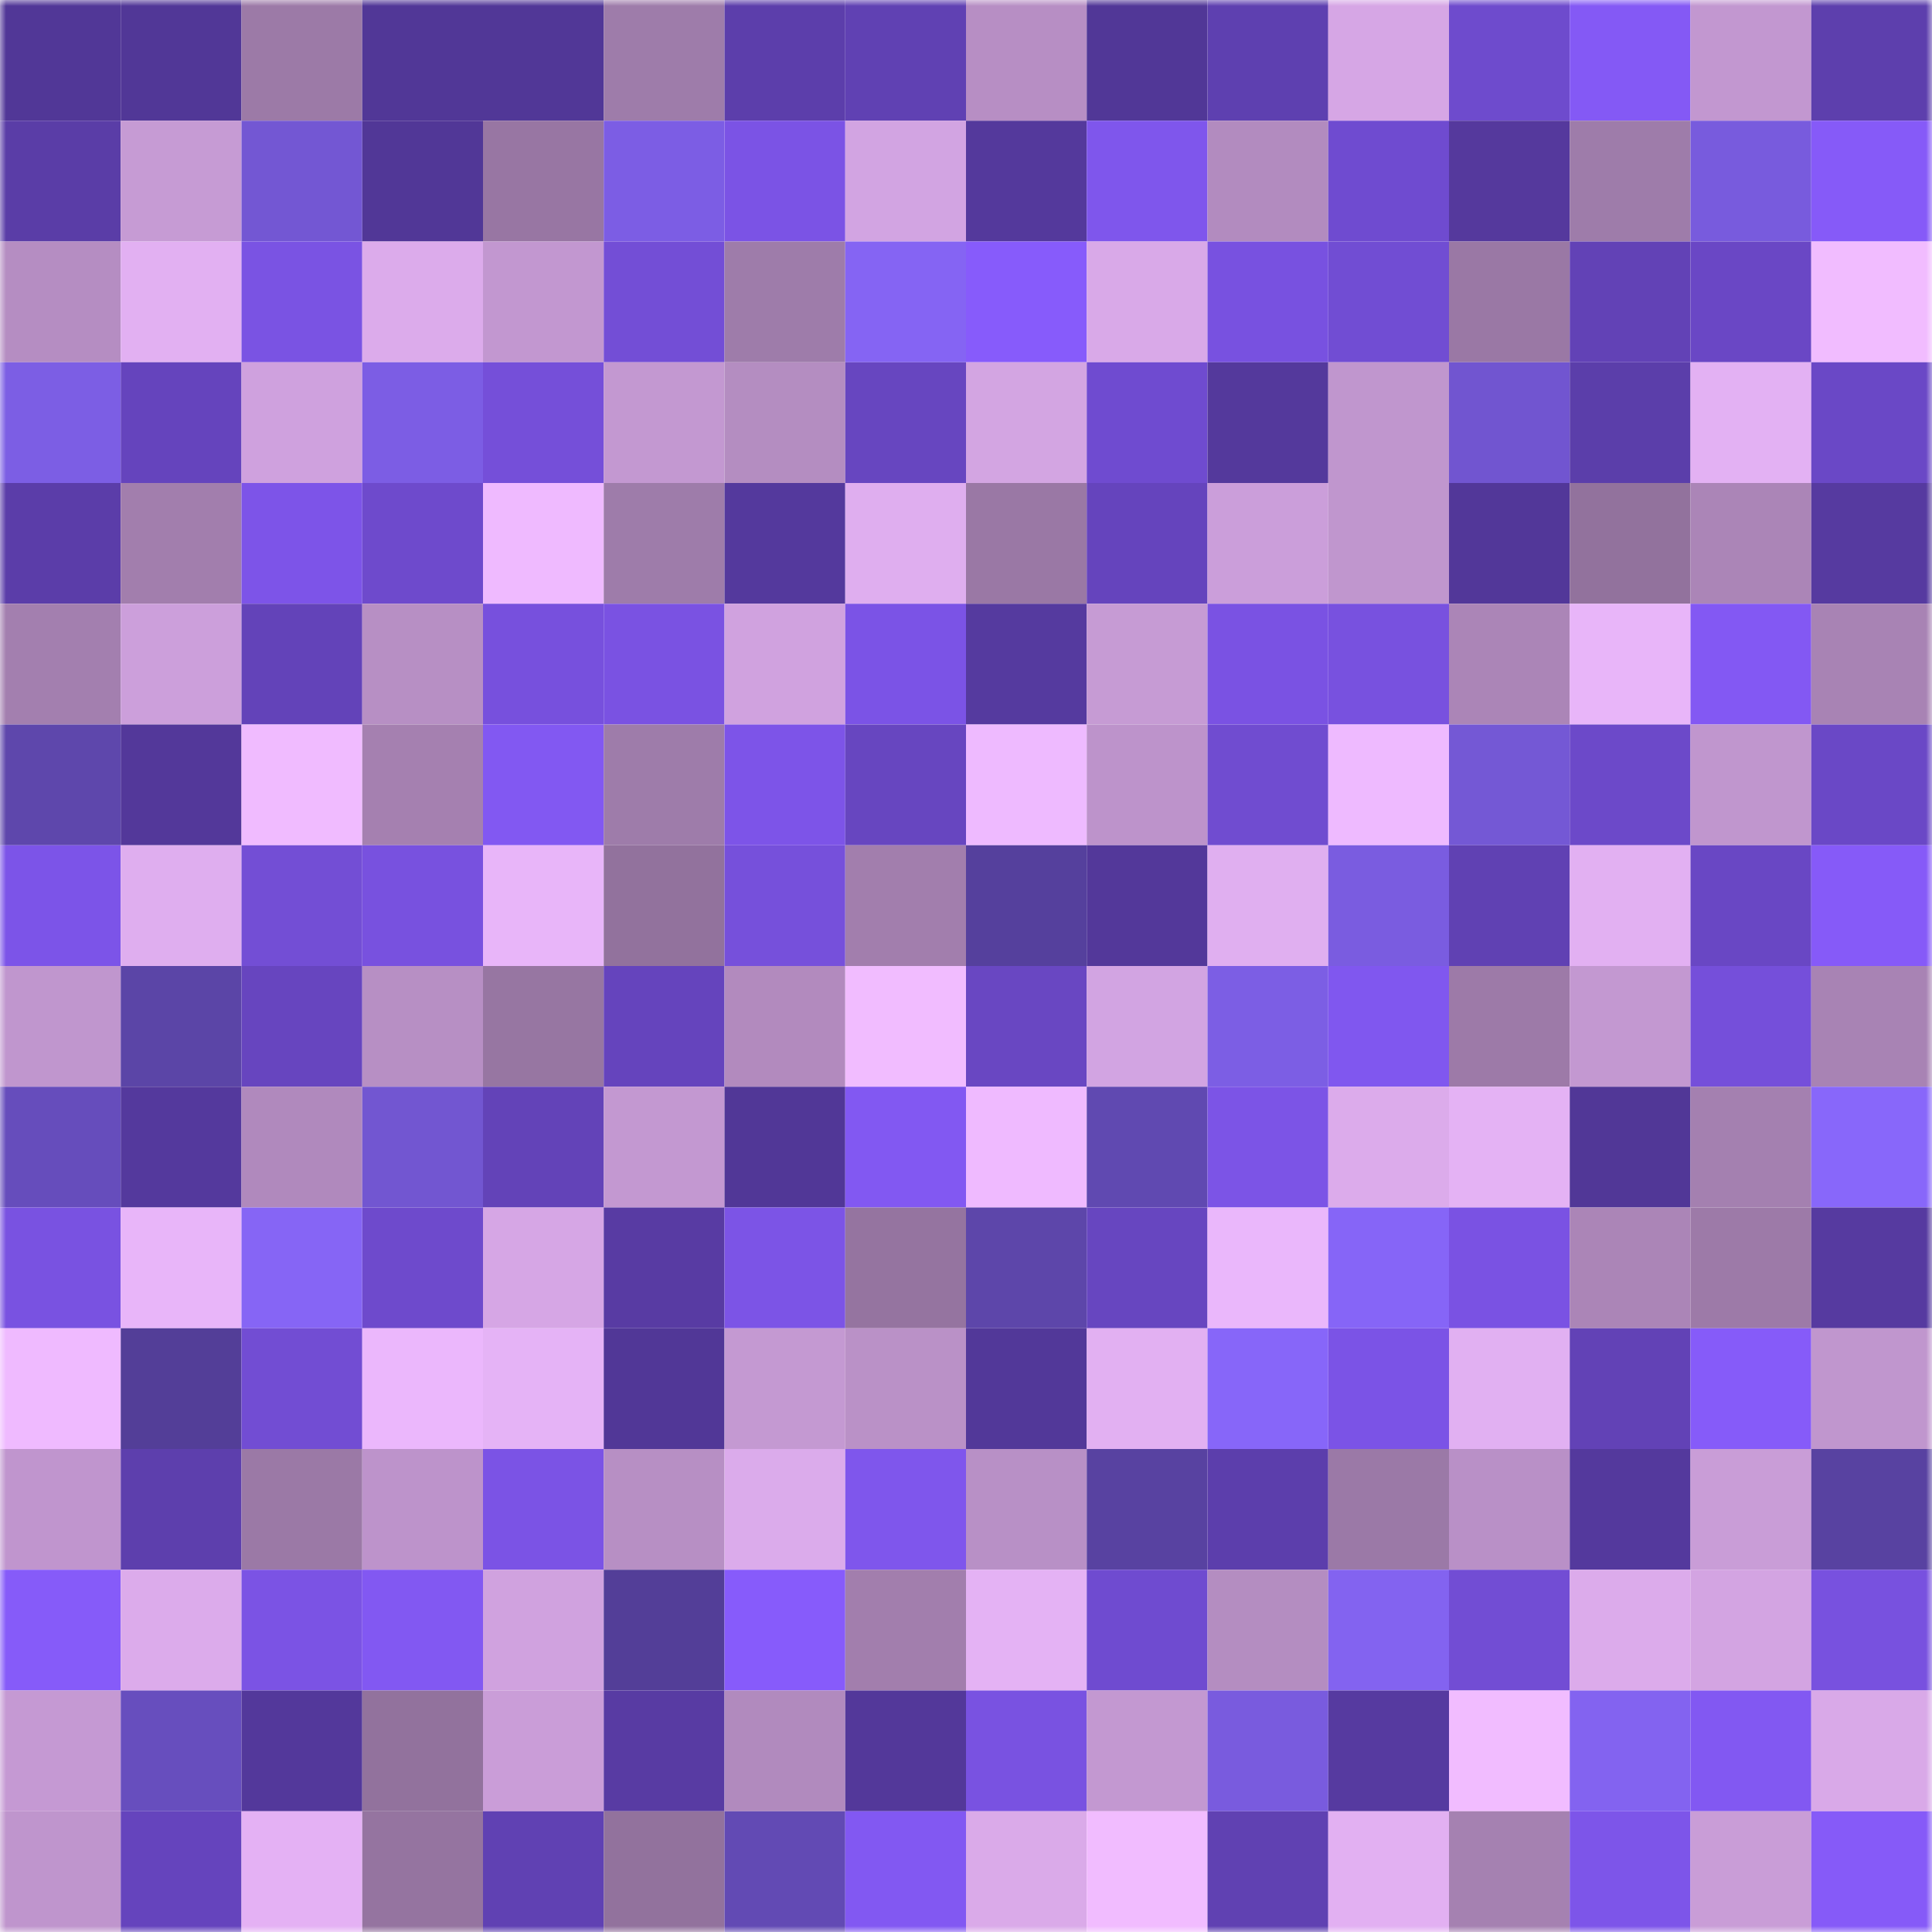 <svg viewBox="0 0 160 160" fill="none" role="img" xmlns="http://www.w3.org/2000/svg" width="240" height="240" name="farcaster%2Cwoden"><mask id="1863028940" mask-type="alpha" maskUnits="userSpaceOnUse" x="0" y="0" width="160" height="160"><rect width="160" height="160" fill="#FFFFFF"></rect></mask><g mask="url(#1863028940)"><rect x="0" y="0" width="10" height="10" fill="#513797"></rect><rect x="10" y="0" width="10" height="10" fill="#513797"></rect><rect x="20" y="0" width="10" height="10" fill="#9c7aa7"></rect><rect x="30" y="0" width="10" height="10" fill="#513797"></rect><rect x="40" y="0" width="10" height="10" fill="#513797"></rect><rect x="50" y="0" width="10" height="10" fill="#9e7caa"></rect><rect x="60" y="0" width="10" height="10" fill="#5c3eab"></rect><rect x="70" y="0" width="10" height="10" fill="#6041b3"></rect><rect x="80" y="0" width="10" height="10" fill="#b78ec4"></rect><rect x="90" y="0" width="10" height="10" fill="#513797"></rect><rect x="100" y="0" width="10" height="10" fill="#5e40b0"></rect><rect x="110" y="0" width="10" height="10" fill="#d6a6e5"></rect><rect x="120" y="0" width="10" height="10" fill="#6e4bcd"></rect><rect x="130" y="0" width="10" height="10" fill="#8459f5"></rect><rect x="140" y="0" width="10" height="10" fill="#c297d0"></rect><rect x="150" y="0" width="10" height="10" fill="#5d3fad"></rect><rect x="0" y="10" width="10" height="10" fill="#5a3da7"></rect><rect x="10" y="10" width="10" height="10" fill="#c69bd4"></rect><rect x="20" y="10" width="10" height="10" fill="#7357d3"></rect><rect x="30" y="10" width="10" height="10" fill="#513797"></rect><rect x="40" y="10" width="10" height="10" fill="#9876a3"></rect><rect x="50" y="10" width="10" height="10" fill="#7c5de4"></rect><rect x="60" y="10" width="10" height="10" fill="#7b53e5"></rect><rect x="70" y="10" width="10" height="10" fill="#d2a4e2"></rect><rect x="80" y="10" width="10" height="10" fill="#54399c"></rect><rect x="90" y="10" width="10" height="10" fill="#7f56ec"></rect><rect x="100" y="10" width="10" height="10" fill="#b28bbf"></rect><rect x="110" y="10" width="10" height="10" fill="#6f4bd0"></rect><rect x="120" y="10" width="10" height="10" fill="#55399d"></rect><rect x="130" y="10" width="10" height="10" fill="#9e7caa"></rect><rect x="140" y="10" width="10" height="10" fill="#785bdd"></rect><rect x="150" y="10" width="10" height="10" fill="#865af8"></rect><rect x="0" y="20" width="10" height="10" fill="#b58dc2"></rect><rect x="10" y="20" width="10" height="10" fill="#e2b0f2"></rect><rect x="20" y="20" width="10" height="10" fill="#7a53e3"></rect><rect x="30" y="20" width="10" height="10" fill="#dcabeb"></rect><rect x="40" y="20" width="10" height="10" fill="#c297d0"></rect><rect x="50" y="20" width="10" height="10" fill="#734ed6"></rect><rect x="60" y="20" width="10" height="10" fill="#9e7caa"></rect><rect x="70" y="20" width="10" height="10" fill="#8564f3"></rect><rect x="80" y="20" width="10" height="10" fill="#875bfb"></rect><rect x="90" y="20" width="10" height="10" fill="#d9a9e8"></rect><rect x="100" y="20" width="10" height="10" fill="#7851e0"></rect><rect x="110" y="20" width="10" height="10" fill="#714dd3"></rect><rect x="120" y="20" width="10" height="10" fill="#9a78a5"></rect><rect x="130" y="20" width="10" height="10" fill="#6242b6"></rect><rect x="140" y="20" width="10" height="10" fill="#6a47c5"></rect><rect x="150" y="20" width="10" height="10" fill="#f1bcff"></rect><rect x="0" y="30" width="10" height="10" fill="#7c5ee4"></rect><rect x="10" y="30" width="10" height="10" fill="#6544bd"></rect><rect x="20" y="30" width="10" height="10" fill="#cfa1de"></rect><rect x="30" y="30" width="10" height="10" fill="#7c5de4"></rect><rect x="40" y="30" width="10" height="10" fill="#754fd9"></rect><rect x="50" y="30" width="10" height="10" fill="#c398d1"></rect><rect x="60" y="30" width="10" height="10" fill="#b48dc1"></rect><rect x="70" y="30" width="10" height="10" fill="#6746c0"></rect><rect x="80" y="30" width="10" height="10" fill="#d3a5e2"></rect><rect x="90" y="30" width="10" height="10" fill="#6f4bd0"></rect><rect x="100" y="30" width="10" height="10" fill="#54399c"></rect><rect x="110" y="30" width="10" height="10" fill="#c096ce"></rect><rect x="120" y="30" width="10" height="10" fill="#7155d0"></rect><rect x="130" y="30" width="10" height="10" fill="#5b3eaa"></rect><rect x="140" y="30" width="10" height="10" fill="#e3b1f3"></rect><rect x="150" y="30" width="10" height="10" fill="#6a48c6"></rect><rect x="0" y="40" width="10" height="10" fill="#5b3da9"></rect><rect x="10" y="40" width="10" height="10" fill="#a27ead"></rect><rect x="20" y="40" width="10" height="10" fill="#7d54e8"></rect><rect x="30" y="40" width="10" height="10" fill="#6e4acc"></rect><rect x="40" y="40" width="10" height="10" fill="#efbaff"></rect><rect x="50" y="40" width="10" height="10" fill="#9e7caa"></rect><rect x="60" y="40" width="10" height="10" fill="#54399d"></rect><rect x="70" y="40" width="10" height="10" fill="#dfaeef"></rect><rect x="80" y="40" width="10" height="10" fill="#9a78a5"></rect><rect x="90" y="40" width="10" height="10" fill="#6544bd"></rect><rect x="100" y="40" width="10" height="10" fill="#cb9eda"></rect><rect x="110" y="40" width="10" height="10" fill="#c096ce"></rect><rect x="120" y="40" width="10" height="10" fill="#523799"></rect><rect x="130" y="40" width="10" height="10" fill="#92729d"></rect><rect x="140" y="40" width="10" height="10" fill="#ab85b7"></rect><rect x="150" y="40" width="10" height="10" fill="#563aa0"></rect><rect x="0" y="50" width="10" height="10" fill="#a37faf"></rect><rect x="10" y="50" width="10" height="10" fill="#cc9fdb"></rect><rect x="20" y="50" width="10" height="10" fill="#6343b9"></rect><rect x="30" y="50" width="10" height="10" fill="#b78fc4"></rect><rect x="40" y="50" width="10" height="10" fill="#7750dd"></rect><rect x="50" y="50" width="10" height="10" fill="#7a52e2"></rect><rect x="60" y="50" width="10" height="10" fill="#d0a2df"></rect><rect x="70" y="50" width="10" height="10" fill="#7b53e6"></rect><rect x="80" y="50" width="10" height="10" fill="#553a9f"></rect><rect x="90" y="50" width="10" height="10" fill="#c69bd4"></rect><rect x="100" y="50" width="10" height="10" fill="#7a52e3"></rect><rect x="110" y="50" width="10" height="10" fill="#7851df"></rect><rect x="120" y="50" width="10" height="10" fill="#ab85b7"></rect><rect x="130" y="50" width="10" height="10" fill="#e8b5f9"></rect><rect x="140" y="50" width="10" height="10" fill="#8358f3"></rect><rect x="150" y="50" width="10" height="10" fill="#a883b4"></rect><rect x="0" y="60" width="10" height="10" fill="#5e47ac"></rect><rect x="10" y="60" width="10" height="10" fill="#53389a"></rect><rect x="20" y="60" width="10" height="10" fill="#f0bbff"></rect><rect x="30" y="60" width="10" height="10" fill="#a580b0"></rect><rect x="40" y="60" width="10" height="10" fill="#8258f2"></rect><rect x="50" y="60" width="10" height="10" fill="#9e7caa"></rect><rect x="60" y="60" width="10" height="10" fill="#7d54e8"></rect><rect x="70" y="60" width="10" height="10" fill="#6746c0"></rect><rect x="80" y="60" width="10" height="10" fill="#eebaff"></rect><rect x="90" y="60" width="10" height="10" fill="#bd93cb"></rect><rect x="100" y="60" width="10" height="10" fill="#704cd0"></rect><rect x="110" y="60" width="10" height="10" fill="#eebaff"></rect><rect x="120" y="60" width="10" height="10" fill="#7458d5"></rect><rect x="130" y="60" width="10" height="10" fill="#6c49c9"></rect><rect x="140" y="60" width="10" height="10" fill="#c096ce"></rect><rect x="150" y="60" width="10" height="10" fill="#6a48c6"></rect><rect x="0" y="70" width="10" height="10" fill="#7c54e8"></rect><rect x="10" y="70" width="10" height="10" fill="#dfaeef"></rect><rect x="20" y="70" width="10" height="10" fill="#734ed5"></rect><rect x="30" y="70" width="10" height="10" fill="#7851df"></rect><rect x="40" y="70" width="10" height="10" fill="#e8b5f9"></rect><rect x="50" y="70" width="10" height="10" fill="#92729d"></rect><rect x="60" y="70" width="10" height="10" fill="#7650db"></rect><rect x="70" y="70" width="10" height="10" fill="#a27ead"></rect><rect x="80" y="70" width="10" height="10" fill="#55409d"></rect><rect x="90" y="70" width="10" height="10" fill="#53389a"></rect><rect x="100" y="70" width="10" height="10" fill="#e0aff0"></rect><rect x="110" y="70" width="10" height="10" fill="#7a5ce0"></rect><rect x="120" y="70" width="10" height="10" fill="#6041b3"></rect><rect x="130" y="70" width="10" height="10" fill="#e2b0f2"></rect><rect x="140" y="70" width="10" height="10" fill="#6947c4"></rect><rect x="150" y="70" width="10" height="10" fill="#865af8"></rect><rect x="0" y="80" width="10" height="10" fill="#c096ce"></rect><rect x="10" y="80" width="10" height="10" fill="#5b45a7"></rect><rect x="20" y="80" width="10" height="10" fill="#6745bf"></rect><rect x="30" y="80" width="10" height="10" fill="#b78fc4"></rect><rect x="40" y="80" width="10" height="10" fill="#9776a2"></rect><rect x="50" y="80" width="10" height="10" fill="#6544bd"></rect><rect x="60" y="80" width="10" height="10" fill="#b28abe"></rect><rect x="70" y="80" width="10" height="10" fill="#f1bcff"></rect><rect x="80" y="80" width="10" height="10" fill="#6947c2"></rect><rect x="90" y="80" width="10" height="10" fill="#d2a4e2"></rect><rect x="100" y="80" width="10" height="10" fill="#7c5ee4"></rect><rect x="110" y="80" width="10" height="10" fill="#8057ef"></rect><rect x="120" y="80" width="10" height="10" fill="#9d7aa8"></rect><rect x="130" y="80" width="10" height="10" fill="#c398d1"></rect><rect x="140" y="80" width="10" height="10" fill="#754fda"></rect><rect x="150" y="80" width="10" height="10" fill="#a883b4"></rect><rect x="0" y="90" width="10" height="10" fill="#664dbc"></rect><rect x="10" y="90" width="10" height="10" fill="#54399d"></rect><rect x="20" y="90" width="10" height="10" fill="#b089bd"></rect><rect x="30" y="90" width="10" height="10" fill="#7256d1"></rect><rect x="40" y="90" width="10" height="10" fill="#6343b8"></rect><rect x="50" y="90" width="10" height="10" fill="#c398d1"></rect><rect x="60" y="90" width="10" height="10" fill="#513797"></rect><rect x="70" y="90" width="10" height="10" fill="#8258f2"></rect><rect x="80" y="90" width="10" height="10" fill="#efbaff"></rect><rect x="90" y="90" width="10" height="10" fill="#6049b1"></rect><rect x="100" y="90" width="10" height="10" fill="#7c54e6"></rect><rect x="110" y="90" width="10" height="10" fill="#dcabeb"></rect><rect x="120" y="90" width="10" height="10" fill="#e4b2f4"></rect><rect x="130" y="90" width="10" height="10" fill="#513797"></rect><rect x="140" y="90" width="10" height="10" fill="#a480b0"></rect><rect x="150" y="90" width="10" height="10" fill="#8867fa"></rect><rect x="0" y="100" width="10" height="10" fill="#7952e1"></rect><rect x="10" y="100" width="10" height="10" fill="#e8b5f9"></rect><rect x="20" y="100" width="10" height="10" fill="#8665f5"></rect><rect x="30" y="100" width="10" height="10" fill="#6e4acc"></rect><rect x="40" y="100" width="10" height="10" fill="#d6a6e5"></rect><rect x="50" y="100" width="10" height="10" fill="#583ba3"></rect><rect x="60" y="100" width="10" height="10" fill="#7c54e6"></rect><rect x="70" y="100" width="10" height="10" fill="#9574a0"></rect><rect x="80" y="100" width="10" height="10" fill="#5d46aa"></rect><rect x="90" y="100" width="10" height="10" fill="#6746c0"></rect><rect x="100" y="100" width="10" height="10" fill="#eab7fb"></rect><rect x="110" y="100" width="10" height="10" fill="#8665f7"></rect><rect x="120" y="100" width="10" height="10" fill="#7a52e3"></rect><rect x="130" y="100" width="10" height="10" fill="#ab85b7"></rect><rect x="140" y="100" width="10" height="10" fill="#9d7aa8"></rect><rect x="150" y="100" width="10" height="10" fill="#563aa0"></rect><rect x="0" y="110" width="10" height="10" fill="#efbaff"></rect><rect x="10" y="110" width="10" height="10" fill="#533e98"></rect><rect x="20" y="110" width="10" height="10" fill="#724dd3"></rect><rect x="30" y="110" width="10" height="10" fill="#ebb7fc"></rect><rect x="40" y="110" width="10" height="10" fill="#e5b3f6"></rect><rect x="50" y="110" width="10" height="10" fill="#513797"></rect><rect x="60" y="110" width="10" height="10" fill="#c499d2"></rect><rect x="70" y="110" width="10" height="10" fill="#ba91c7"></rect><rect x="80" y="110" width="10" height="10" fill="#523899"></rect><rect x="90" y="110" width="10" height="10" fill="#e2b0f2"></rect><rect x="100" y="110" width="10" height="10" fill="#8766f9"></rect><rect x="110" y="110" width="10" height="10" fill="#7b53e6"></rect><rect x="120" y="110" width="10" height="10" fill="#e1b0f2"></rect><rect x="130" y="110" width="10" height="10" fill="#6242b6"></rect><rect x="140" y="110" width="10" height="10" fill="#865bf9"></rect><rect x="150" y="110" width="10" height="10" fill="#c096ce"></rect><rect x="0" y="120" width="10" height="10" fill="#c095ce"></rect><rect x="10" y="120" width="10" height="10" fill="#5d3fad"></rect><rect x="20" y="120" width="10" height="10" fill="#9b79a6"></rect><rect x="30" y="120" width="10" height="10" fill="#bd93cb"></rect><rect x="40" y="120" width="10" height="10" fill="#7b53e5"></rect><rect x="50" y="120" width="10" height="10" fill="#b78fc4"></rect><rect x="60" y="120" width="10" height="10" fill="#dbabeb"></rect><rect x="70" y="120" width="10" height="10" fill="#7f56ec"></rect><rect x="80" y="120" width="10" height="10" fill="#b890c6"></rect><rect x="90" y="120" width="10" height="10" fill="#5842a1"></rect><rect x="100" y="120" width="10" height="10" fill="#5c3eac"></rect><rect x="110" y="120" width="10" height="10" fill="#9b79a7"></rect><rect x="120" y="120" width="10" height="10" fill="#b990c7"></rect><rect x="130" y="120" width="10" height="10" fill="#54399d"></rect><rect x="140" y="120" width="10" height="10" fill="#c99dd7"></rect><rect x="150" y="120" width="10" height="10" fill="#5842a1"></rect><rect x="0" y="130" width="10" height="10" fill="#865bf9"></rect><rect x="10" y="130" width="10" height="10" fill="#dcabeb"></rect><rect x="20" y="130" width="10" height="10" fill="#7b53e4"></rect><rect x="30" y="130" width="10" height="10" fill="#8258f2"></rect><rect x="40" y="130" width="10" height="10" fill="#d0a2df"></rect><rect x="50" y="130" width="10" height="10" fill="#533e98"></rect><rect x="60" y="130" width="10" height="10" fill="#875bfb"></rect><rect x="70" y="130" width="10" height="10" fill="#a27ead"></rect><rect x="80" y="130" width="10" height="10" fill="#e4b2f4"></rect><rect x="90" y="130" width="10" height="10" fill="#6f4bd0"></rect><rect x="100" y="130" width="10" height="10" fill="#b48dc1"></rect><rect x="110" y="130" width="10" height="10" fill="#8363f0"></rect><rect x="120" y="130" width="10" height="10" fill="#724dd4"></rect><rect x="130" y="130" width="10" height="10" fill="#dcabeb"></rect><rect x="140" y="130" width="10" height="10" fill="#d3a4e2"></rect><rect x="150" y="130" width="10" height="10" fill="#7851df"></rect><rect x="0" y="140" width="10" height="10" fill="#c599d3"></rect><rect x="10" y="140" width="10" height="10" fill="#674ebe"></rect><rect x="20" y="140" width="10" height="10" fill="#53389b"></rect><rect x="30" y="140" width="10" height="10" fill="#92729d"></rect><rect x="40" y="140" width="10" height="10" fill="#ca9dd8"></rect><rect x="50" y="140" width="10" height="10" fill="#583ba3"></rect><rect x="60" y="140" width="10" height="10" fill="#b18abe"></rect><rect x="70" y="140" width="10" height="10" fill="#53389a"></rect><rect x="80" y="140" width="10" height="10" fill="#7952e1"></rect><rect x="90" y="140" width="10" height="10" fill="#c398d1"></rect><rect x="100" y="140" width="10" height="10" fill="#795bde"></rect><rect x="110" y="140" width="10" height="10" fill="#563aa0"></rect><rect x="120" y="140" width="10" height="10" fill="#f1bcff"></rect><rect x="130" y="140" width="10" height="10" fill="#8363f0"></rect><rect x="140" y="140" width="10" height="10" fill="#8258f2"></rect><rect x="150" y="140" width="10" height="10" fill="#d9a9e8"></rect><rect x="0" y="150" width="10" height="10" fill="#bf95cd"></rect><rect x="10" y="150" width="10" height="10" fill="#6544bd"></rect><rect x="20" y="150" width="10" height="10" fill="#e4b1f4"></rect><rect x="30" y="150" width="10" height="10" fill="#9574a0"></rect><rect x="40" y="150" width="10" height="10" fill="#6041b3"></rect><rect x="50" y="150" width="10" height="10" fill="#92729d"></rect><rect x="60" y="150" width="10" height="10" fill="#624ab4"></rect><rect x="70" y="150" width="10" height="10" fill="#8258f2"></rect><rect x="80" y="150" width="10" height="10" fill="#daaae9"></rect><rect x="90" y="150" width="10" height="10" fill="#f1bcff"></rect><rect x="100" y="150" width="10" height="10" fill="#6041b2"></rect><rect x="110" y="150" width="10" height="10" fill="#e2b0f2"></rect><rect x="120" y="150" width="10" height="10" fill="#a581b1"></rect><rect x="130" y="150" width="10" height="10" fill="#7d55e9"></rect><rect x="140" y="150" width="10" height="10" fill="#c99dd7"></rect><rect x="150" y="150" width="10" height="10" fill="#865af8"></rect></g></svg>